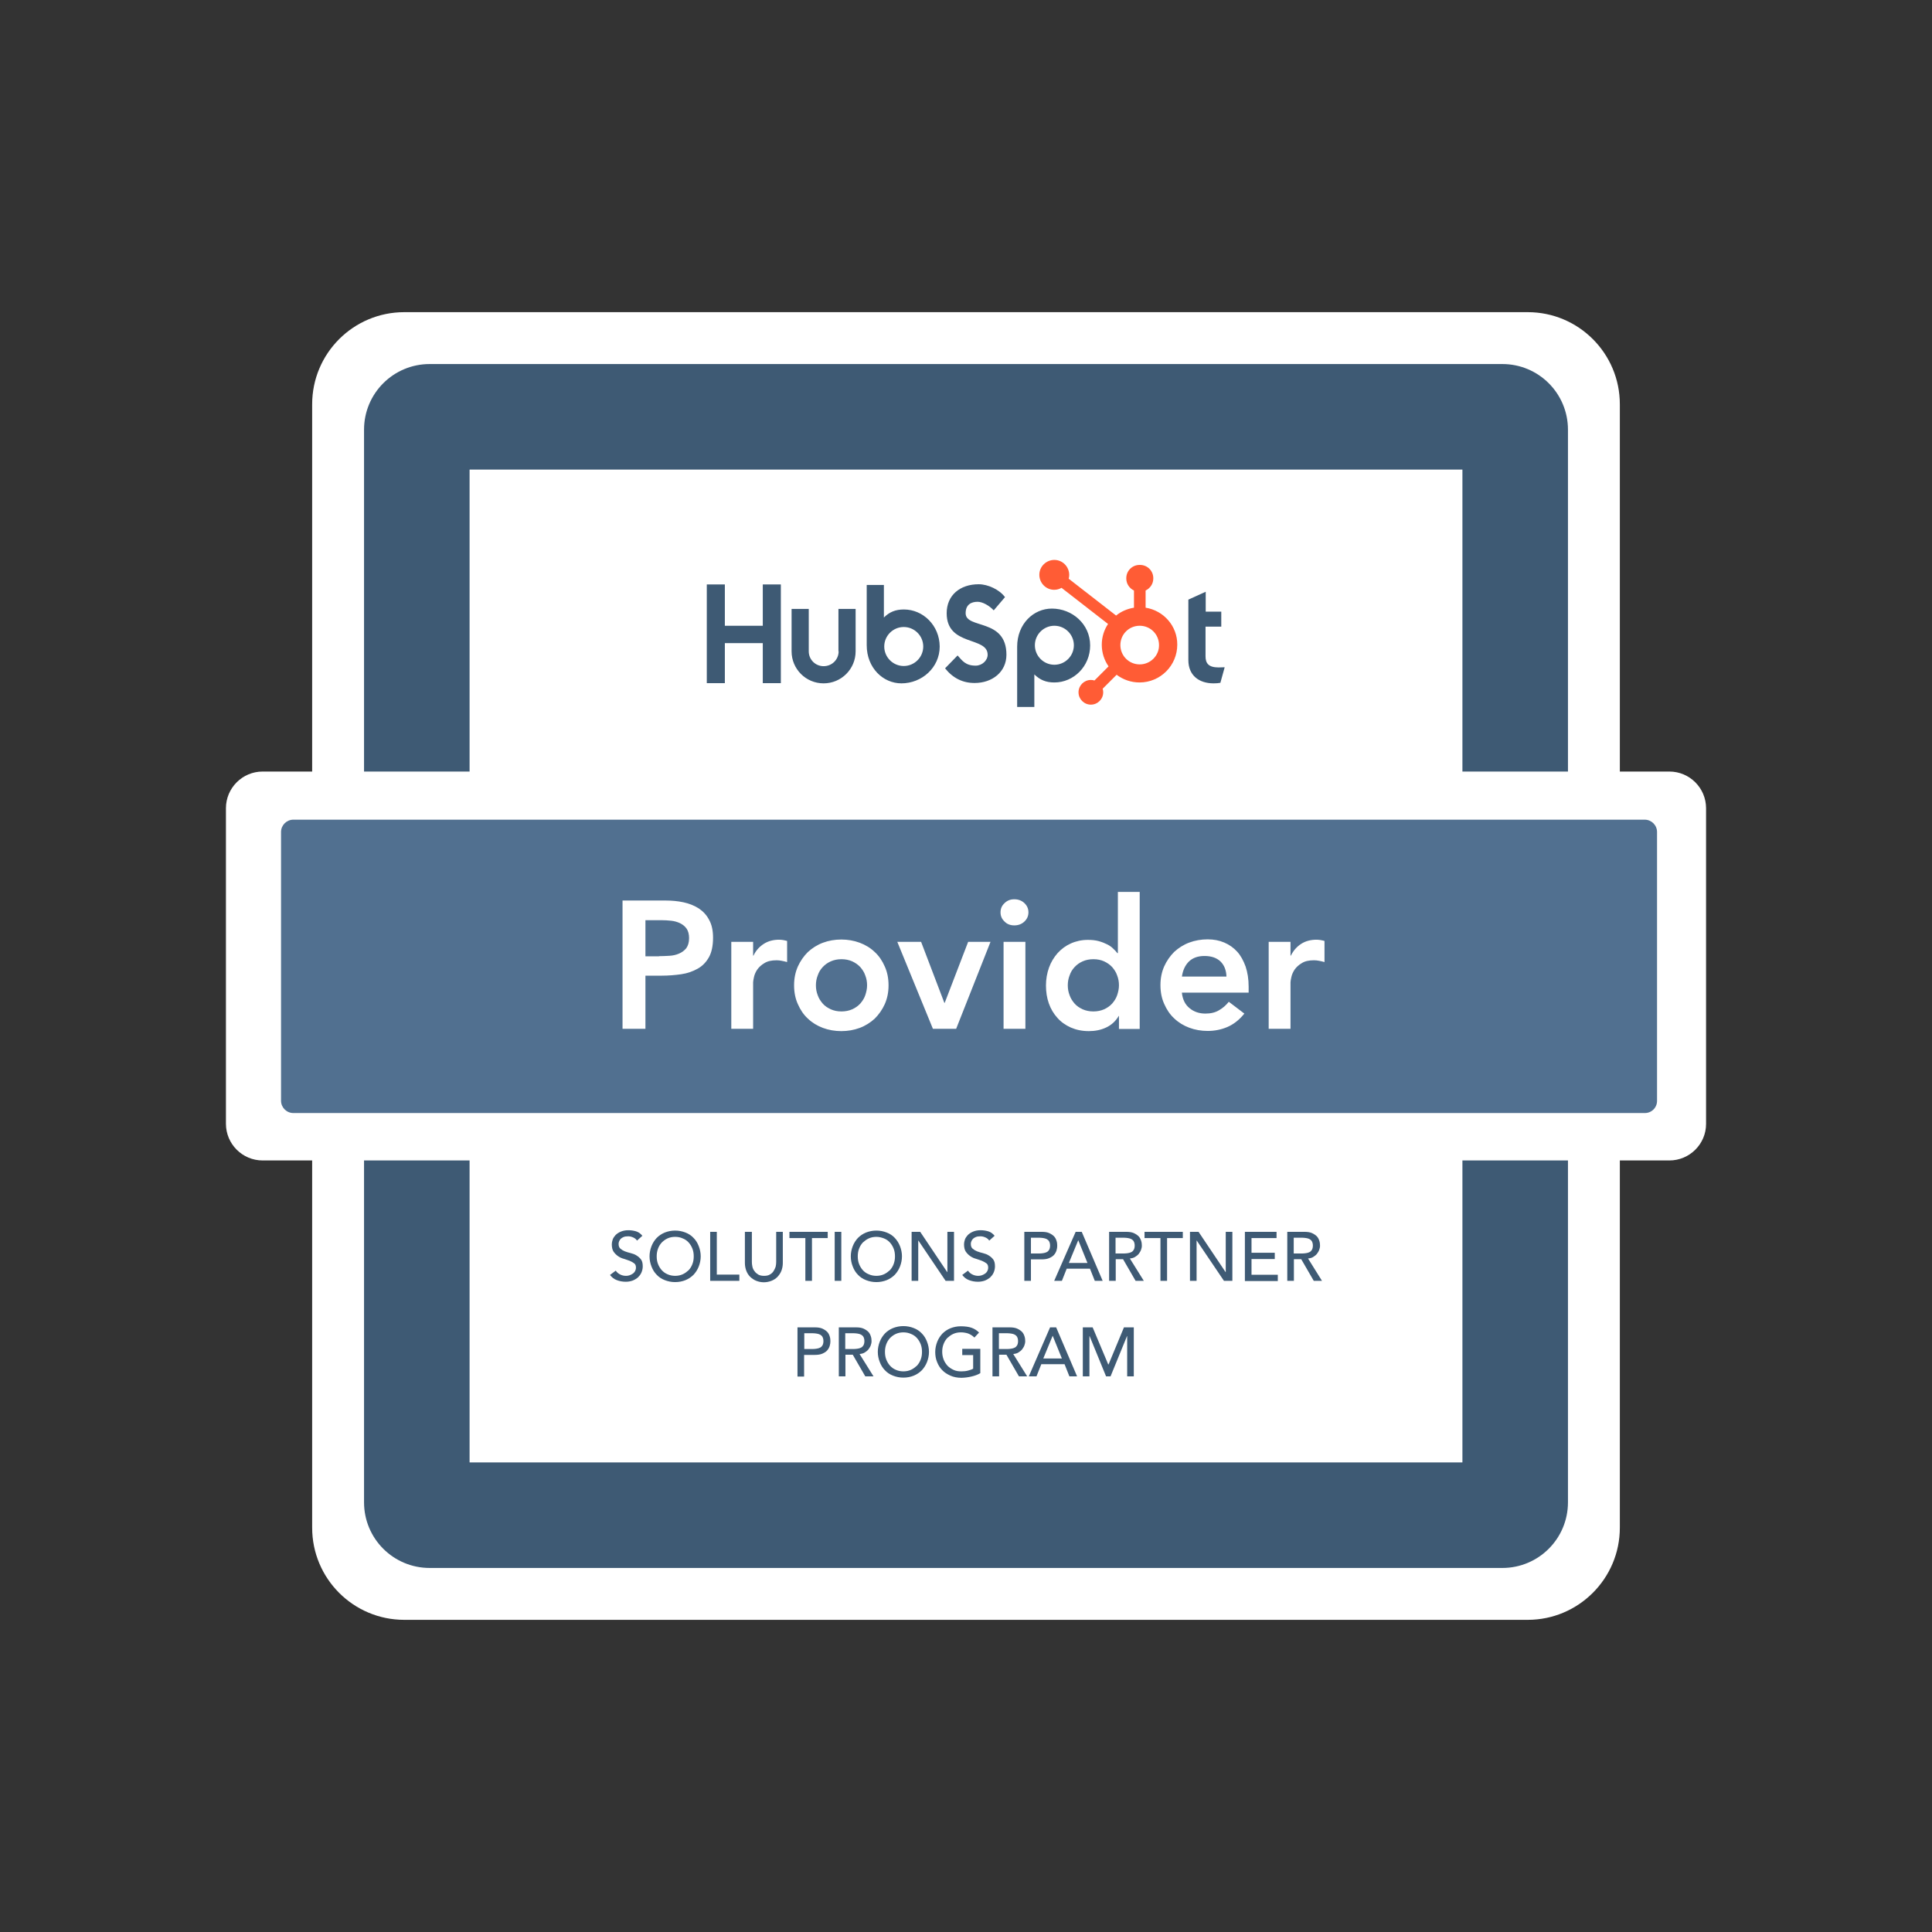 <svg xmlns="http://www.w3.org/2000/svg" xml:space="preserve" style="enable-background:new 0 0 1080 1080" viewBox="0 0 1080 1080"><rect x="0" y="0" width="1080" height="1080" fill="#333333" stroke="none"/><style>.st4{fill:#fff}.st6{fill:#3e5a74}</style><g id="Outlined"><path d="M854 905.5H226c-28.5 0-51.5-23.1-51.5-51.5V226c0-28.5 23.1-51.5 51.5-51.5h628c28.5 0 51.5 23.1 51.5 51.5v628c0 28.4-23.1 51.5-51.5 51.5z" class="st4"/><path d="M839.8 876.5H240.2c-20.3 0-36.7-16.4-36.7-36.7V240.2c0-20.3 16.4-36.7 36.7-36.7h599.6c20.3 0 36.7 16.4 36.7 36.7v599.6c0 20.3-16.4 36.7-36.7 36.7z" class="st6"/><path d="M262.5 262.5h555v555h-555z" class="st4"/><path d="M933.2 648.7H146.8c-11.3 0-20.5-9.2-20.5-20.5V451.8c0-11.3 9.2-20.5 20.5-20.5h786.4c11.3 0 20.5 9.2 20.5 20.5v176.5c0 11.2-9.2 20.4-20.5 20.4z" class="st4"/><path d="M919.5 622.2H164c-3.8 0-6.9-3.1-6.9-6.9V465.1c0-3.8 3.1-6.9 6.9-6.9h755.4c3.8 0 6.9 3.1 6.9 6.9v150.1c.1 3.9-3 7-6.8 7z" style="fill:#517090"/><path d="M348 503.4h24.1c3.4 0 6.8.3 10 1s6 1.8 8.5 3.4c2.4 1.6 4.4 3.7 5.8 6.4 1.5 2.7 2.2 6 2.2 10 0 4.5-.8 8.2-2.3 10.9-1.6 2.8-3.6 4.9-6.3 6.4s-5.7 2.6-9.2 3.1c-3.5.5-7.1.8-10.9.8h-9.1v29.7H348v-71.7zm20.4 31.1c1.8 0 3.7-.1 5.7-.2s3.8-.5 5.4-1.2c1.7-.7 3-1.7 4.1-3 1-1.4 1.6-3.2 1.6-5.7 0-2.2-.5-4-1.4-5.3-.9-1.3-2.2-2.3-3.6-3-1.5-.7-3.1-1.2-5-1.4s-3.6-.3-5.3-.3h-9.1v20.2h7.6zm40.4-8H421v7.7h.2c1.3-2.8 3.3-5 5.8-6.6 2.5-1.6 5.4-2.3 8.6-2.3.7 0 1.5.1 2.2.2.7.1 1.4.3 2.2.5v11.8c-1-.3-2-.5-3-.7-1-.2-1.9-.3-2.9-.3-2.8 0-5.1.5-6.8 1.6-1.7 1-3 2.2-4 3.6-.9 1.4-1.5 2.7-1.8 4.1-.3 1.4-.5 2.4-.5 3v26h-12.2v-48.6zm35.1 24.3c0-3.9.7-7.3 2.1-10.5 1.4-3.1 3.3-5.8 5.6-8.1 2.4-2.2 5.2-4 8.4-5.2 3.2-1.2 6.7-1.8 10.3-1.8s7.1.6 10.3 1.8c3.2 1.2 6 2.9 8.4 5.2 2.4 2.2 4.2 4.9 5.6 8.1 1.4 3.1 2.1 6.6 2.1 10.5 0 3.9-.7 7.3-2.1 10.5-1.4 3.1-3.3 5.8-5.6 8.1-2.4 2.2-5.2 4-8.4 5.2-3.2 1.2-6.7 1.8-10.3 1.8s-7.1-.6-10.3-1.8c-3.2-1.2-6-2.9-8.4-5.2-2.4-2.2-4.2-4.9-5.6-8.1-1.4-3.1-2.1-6.6-2.1-10.5zm12.2 0c0 1.9.3 3.7 1 5.5.6 1.8 1.6 3.3 2.8 4.7 1.2 1.4 2.8 2.4 4.5 3.2 1.8.8 3.7 1.2 6 1.2 2.2 0 4.2-.4 6-1.2 1.8-.8 3.3-1.9 4.5-3.2 1.2-1.4 2.2-2.9 2.8-4.7.6-1.8 1-3.6 1-5.5s-.3-3.7-1-5.5c-.6-1.8-1.6-3.3-2.8-4.7-1.3-1.4-2.8-2.4-4.5-3.2-1.8-.8-3.8-1.2-6-1.2s-4.2.4-6 1.2c-1.8.8-3.3 1.9-4.5 3.2-1.3 1.4-2.2 2.9-2.8 4.7-.7 1.8-1 3.6-1 5.5zm45.5-24.3h13.3l13 34.1h.2l13.1-34.1h12.5l-19.2 48.6h-13l-19.9-48.6zm57.7-16.5c0-2 .7-3.7 2.2-5.1 1.5-1.5 3.3-2.2 5.5-2.2s4.1.7 5.6 2.1c1.5 1.4 2.3 3.1 2.3 5.2s-.8 3.8-2.3 5.2c-1.5 1.4-3.4 2.1-5.6 2.1s-4.1-.7-5.5-2.2c-1.5-1.4-2.2-3.1-2.2-5.1zm1.7 16.5h12.2v48.6H561v-48.6zm64.6 41.4h-.2c-1.8 3-4.1 5.1-7.1 6.5-3 1.4-6.2 2-9.6 2-3.8 0-7.1-.7-10.1-2-2.9-1.3-5.5-3.1-7.5-5.4-2.1-2.3-3.7-5-4.8-8.1-1.1-3.1-1.6-6.5-1.6-10 0-3.6.6-6.9 1.7-10 1.1-3.1 2.8-5.8 4.8-8.1 2.1-2.3 4.5-4.1 7.4-5.4 2.9-1.3 6.1-2 9.5-2 2.3 0 4.3.2 6.1.7 1.8.5 3.3 1.1 4.7 1.8 1.4.7 2.5 1.5 3.4 2.4.9.8 1.7 1.7 2.3 2.5h.3v-34.2h12.2v76.6h-11.6v-7.3zm-28.7-17.1c0 1.9.3 3.7 1 5.5.6 1.8 1.6 3.3 2.8 4.7 1.2 1.4 2.8 2.4 4.5 3.2 1.8.8 3.8 1.2 6 1.2s4.2-.4 6-1.2c1.8-.8 3.3-1.9 4.5-3.2 1.2-1.4 2.2-2.9 2.8-4.7.6-1.8 1-3.6 1-5.5s-.3-3.7-1-5.5c-.6-1.8-1.6-3.3-2.8-4.7-1.3-1.4-2.8-2.4-4.5-3.2-1.8-.8-3.7-1.2-6-1.2-2.2 0-4.2.4-6 1.2-1.8.8-3.3 1.9-4.5 3.2-1.3 1.4-2.2 2.9-2.8 4.7-.7 1.8-1 3.6-1 5.5zm63.8 4.3c.4 3.6 1.8 6.5 4.3 8.5 2.4 2 5.4 3 8.8 3 3 0 5.6-.6 7.7-1.9 2.1-1.2 3.9-2.8 5.4-4.7l8.7 6.6c-2.8 3.5-6 6-9.5 7.5s-7.2 2.2-11 2.2c-3.6 0-7.1-.6-10.3-1.8-3.2-1.2-6-2.9-8.4-5.2-2.4-2.2-4.2-4.9-5.6-8.1-1.4-3.1-2.1-6.6-2.1-10.5 0-3.9.7-7.3 2.1-10.5 1.4-3.1 3.3-5.8 5.6-8.1 2.4-2.2 5.2-4 8.4-5.2 3.2-1.2 6.7-1.8 10.3-1.8 3.4 0 6.5.6 9.3 1.8 2.8 1.2 5.2 2.9 7.2 5.1 2 2.2 3.5 5 4.7 8.3 1.1 3.3 1.7 7 1.7 11.3v3.3h-37.3zm24.9-9.1c-.1-3.6-1.2-6.4-3.3-8.5-2.2-2.1-5.2-3.1-9-3.1-3.6 0-6.5 1-8.7 3.1-2.1 2.1-3.4 4.9-3.9 8.4h24.9zm23.6-19.5h12.2v7.7h.2c1.4-2.8 3.3-5 5.8-6.6 2.5-1.6 5.4-2.3 8.6-2.3.7 0 1.5.1 2.2.2.7.1 1.4.3 2.2.5v11.8c-1-.3-2-.5-3-.7-1-.2-1.9-.3-2.9-.3-2.8 0-5.1.5-6.8 1.6-1.7 1-3 2.2-4 3.6-.9 1.4-1.5 2.7-1.8 4.1-.3 1.4-.5 2.4-.5 3v26h-12.2v-48.6z" class="st4"/><path d="M344.2 710.3c.7 1 1.5 1.7 2.6 2.2 1 .5 2.1.7 3.2.7.6 0 1.3-.1 1.9-.3s1.2-.5 1.8-.9 1-.9 1.3-1.4c.3-.6.5-1.2.5-2 0-1.1-.3-1.9-1-2.4s-1.5-1-2.5-1.4c-1-.4-2.1-.7-3.2-1.1-1.2-.3-2.3-.8-3.3-1.5s-1.8-1.5-2.5-2.5-1-2.5-1-4.2c0-.8.2-1.7.5-2.6.3-.9.9-1.7 1.6-2.5.7-.7 1.7-1.4 2.9-1.9s2.6-.8 4.2-.8c1.5 0 2.9.2 4.3.6 1.4.4 2.6 1.3 3.6 2.5l-3 2.7c-.5-.7-1.1-1.3-2-1.7-.9-.4-1.8-.7-2.9-.7-1 0-1.9.1-2.6.4-.7.3-1.2.6-1.6 1-.4.4-.7.9-.9 1.4-.2.5-.3.9-.3 1.4 0 1.2.3 2.1 1 2.7.7.6 1.5 1.1 2.5 1.5 1 .4 2.1.7 3.3 1 1.2.3 2.3.7 3.2 1.3 1 .6 1.8 1.3 2.5 2.2.7.9 1 2.2 1 3.9 0 1.3-.3 2.5-.8 3.6s-1.2 1.9-2 2.7c-.9.7-1.9 1.3-3 1.7-1.2.4-2.4.6-3.7.6-1.8 0-3.4-.3-5-.9-1.6-.6-2.8-1.6-3.8-2.9l3.2-2.4zm33.2 6.4c-2.1 0-4-.4-5.8-1.1-1.8-.7-3.3-1.7-4.5-3-1.3-1.3-2.2-2.8-2.9-4.6-.7-1.8-1.1-3.6-1.1-5.7 0-2 .4-3.9 1.1-5.7.7-1.8 1.7-3.3 2.9-4.6 1.3-1.3 2.8-2.3 4.5-3 1.8-.7 3.7-1.1 5.8-1.1 2.1 0 4 .4 5.8 1.1 1.8.7 3.3 1.7 4.5 3 1.3 1.3 2.2 2.8 2.9 4.6.7 1.8 1.1 3.7 1.1 5.7s-.4 3.9-1.1 5.7c-.7 1.8-1.7 3.3-2.9 4.6-1.3 1.3-2.8 2.3-4.5 3s-3.7 1.1-5.8 1.1zm0-3.5c1.6 0 3-.3 4.3-.9 1.3-.6 2.3-1.4 3.3-2.3.9-1 1.6-2.1 2.1-3.5.5-1.3.7-2.7.7-4.2s-.2-2.9-.7-4.2c-.5-1.3-1.2-2.5-2.1-3.5-.9-1-2-1.8-3.3-2.3-1.3-.6-2.7-.9-4.3-.9-1.6 0-3 .3-4.3.9s-2.3 1.4-3.2 2.3c-.9 1-1.6 2.1-2.1 3.5s-.7 2.7-.7 4.2.2 2.9.7 4.2 1.2 2.5 2.1 3.5c.9 1 2 1.8 3.2 2.3 1.3.6 2.8.9 4.3.9zm19.6-24.6h3.7v23.9h12.6v3.5H397v-27.4zm23.3 0v16.8c0 .9.1 1.7.3 2.7.2.9.6 1.8 1.2 2.5.5.8 1.3 1.4 2.1 1.9.9.5 2 .7 3.2.7 1.3 0 2.4-.2 3.2-.7.9-.5 1.6-1.1 2.1-1.9.5-.8.9-1.6 1.2-2.5.2-.9.3-1.8.3-2.7v-16.8h3.7V706c0 1.6-.3 3.1-.8 4.4-.5 1.3-1.3 2.4-2.2 3.4-1 1-2.1 1.7-3.4 2.2-1.3.5-2.7.8-4.2.8s-2.9-.3-4.2-.8c-1.3-.5-2.4-1.3-3.4-2.2-1-1-1.7-2.1-2.2-3.4-.5-1.3-.8-2.8-.8-4.4v-17.4h3.9zm29.8 3.5h-8.8v-3.5h21.4v3.5h-8.8V716h-3.7v-23.9zm16.5-3.5h3.7V716h-3.7v-27.4zm23.3 28.1c-2.1 0-4-.4-5.8-1.1s-3.3-1.7-4.5-3c-1.3-1.3-2.2-2.8-2.9-4.6-.7-1.8-1.1-3.6-1.1-5.7 0-2 .4-3.9 1.1-5.7.7-1.8 1.7-3.3 2.9-4.6 1.3-1.3 2.8-2.3 4.5-3 1.8-.7 3.7-1.1 5.8-1.1s4 .4 5.8 1.1c1.8.7 3.3 1.7 4.5 3 1.2 1.3 2.2 2.8 2.9 4.6.7 1.8 1.1 3.7 1.1 5.7s-.4 3.9-1.1 5.7c-.7 1.8-1.7 3.3-2.9 4.6-1.3 1.3-2.8 2.3-4.5 3-1.8.7-3.7 1.1-5.8 1.1zm0-3.5c1.6 0 3-.3 4.3-.9 1.3-.6 2.3-1.4 3.3-2.3.9-1 1.6-2.1 2.1-3.5s.7-2.7.7-4.2-.2-2.9-.7-4.2-1.2-2.5-2.1-3.5c-.9-1-2-1.8-3.3-2.3s-2.7-.9-4.3-.9c-1.6 0-3 .3-4.3.9-1.3.6-2.3 1.4-3.3 2.3-.9 1-1.6 2.1-2.1 3.5-.5 1.3-.7 2.7-.7 4.2s.2 2.9.7 4.2c.5 1.3 1.2 2.5 2.1 3.5.9 1 2 1.8 3.3 2.3 1.3.6 2.7.9 4.3.9zm19.6-24.6h4.9l15.1 22.5h.1v-22.5h3.7V716h-4.7l-15.2-22.5h-.1V716h-3.7v-27.4zm31.6 21.7c.7 1 1.5 1.7 2.6 2.2 1 .5 2.1.7 3.2.7.6 0 1.3-.1 1.9-.3s1.2-.5 1.8-.9 1-.9 1.3-1.4c.3-.6.5-1.2.5-2 0-1.1-.3-1.9-1-2.4s-1.5-1-2.5-1.4c-1-.4-2.1-.7-3.2-1.1-1.2-.3-2.3-.8-3.3-1.5s-1.8-1.5-2.5-2.5-1-2.5-1-4.2c0-.8.2-1.7.5-2.6.3-.9.9-1.7 1.6-2.5.7-.7 1.7-1.4 2.9-1.9s2.6-.8 4.2-.8c1.5 0 2.9.2 4.3.6 1.4.4 2.6 1.3 3.6 2.5l-3 2.7c-.5-.7-1.1-1.3-2-1.7-.9-.4-1.8-.7-2.9-.7-1 0-1.9.1-2.6.4-.7.3-1.2.6-1.6 1-.4.4-.7.9-.9 1.4-.2.5-.3.9-.3 1.4 0 1.2.3 2.1 1 2.7.7.6 1.5 1.1 2.5 1.5 1 .4 2.1.7 3.3 1 1.2.3 2.3.7 3.2 1.3 1 .6 1.8 1.3 2.5 2.2.7.9 1 2.2 1 3.9 0 1.3-.3 2.5-.8 3.6s-1.2 1.9-2 2.7c-.9.7-1.9 1.3-3 1.7-1.2.4-2.4.6-3.7.6-1.8 0-3.4-.3-5-.9-1.6-.6-2.8-1.6-3.8-2.9l3.2-2.4zm31.5-21.7h9.6c1.8 0 3.2.2 4.3.7 1.1.5 2 1.1 2.7 1.8s1.1 1.6 1.4 2.5c.3.9.4 1.8.4 2.7s-.1 1.7-.4 2.7c-.3.9-.7 1.7-1.4 2.5s-1.6 1.3-2.7 1.8-2.6.7-4.3.7h-5.9v12h-3.7v-27.4zm3.7 12.1h4.9c.7 0 1.4-.1 2.1-.2.7-.1 1.3-.3 1.9-.6.6-.3 1-.8 1.3-1.3.3-.6.5-1.3.5-2.3s-.2-1.7-.5-2.3c-.3-.6-.8-1-1.3-1.3-.6-.3-1.2-.5-1.9-.6-.7-.1-1.4-.2-2.1-.2h-4.9v8.8zm25-12.1h3.4l11.7 27.4H612l-2.7-6.8h-13l-2.7 6.8h-4.3l12-27.4zm6.6 17.4-5.1-12.6h-.1l-5.2 12.6h10.4zm12-17.4h9.6c1.8 0 3.2.2 4.3.7 1.1.5 2 1.1 2.7 1.8s1.1 1.6 1.4 2.5c.3.9.4 1.8.4 2.7 0 .9-.2 1.7-.5 2.5s-.8 1.5-1.3 2.2c-.6.7-1.3 1.2-2.1 1.7s-1.8.7-2.8.8l7.8 12.5h-4.6l-7-12.1h-4.1V716H620v-27.4zm3.7 12.1h4.9c.7 0 1.4-.1 2.1-.2.7-.1 1.3-.3 1.9-.6.6-.3 1-.8 1.3-1.3.3-.6.5-1.3.5-2.3s-.2-1.7-.5-2.3c-.3-.6-.8-1-1.3-1.3-.6-.3-1.2-.5-1.9-.6-.7-.1-1.4-.2-2.1-.2h-4.9v8.8zm25-8.6h-8.8v-3.5h21.4v3.5h-8.8V716h-3.7v-23.9zm16.5-3.5h4.9l15.1 22.5h.1v-22.5h3.7V716h-4.7L669 693.5h-.1V716h-3.7v-27.4zm30.8 0h17.7v3.5h-14v8.2h13v3.5h-13v8.8h14.7v3.5h-18.4v-27.5zm23.6 0h9.6c1.8 0 3.2.2 4.3.7 1.1.5 2 1.1 2.7 1.8.7.7 1.1 1.6 1.4 2.5.3.9.4 1.8.4 2.7 0 .9-.2 1.7-.5 2.5s-.8 1.5-1.3 2.2c-.6.7-1.3 1.2-2.1 1.7s-1.8.7-2.8.8L739 716h-4.6l-7-12.1h-4.1V716h-3.7v-27.4zm3.7 12.1h4.9c.7 0 1.4-.1 2.1-.2.7-.1 1.3-.3 1.9-.6s1-.8 1.3-1.3c.3-.6.5-1.3.5-2.3s-.2-1.7-.5-2.3-.8-1-1.3-1.3-1.2-.5-1.9-.6c-.7-.1-1.4-.2-2.1-.2h-4.9v8.8zM445.8 742h9.6c1.8 0 3.2.2 4.3.7 1.1.5 2 1.1 2.7 1.8s1.1 1.6 1.4 2.5c.3.9.4 1.8.4 2.7s-.1 1.7-.4 2.7c-.3.9-.7 1.7-1.4 2.5s-1.6 1.3-2.7 1.8-2.6.7-4.3.7h-5.9v12.1h-3.7V742zm3.8 12.1h4.9c.7 0 1.4-.1 2.1-.2.7-.1 1.3-.3 1.9-.6.6-.3 1-.8 1.3-1.3.3-.6.5-1.3.5-2.3s-.2-1.7-.5-2.3c-.3-.6-.8-1-1.3-1.3-.6-.3-1.2-.5-1.9-.6-.7-.1-1.4-.2-2.1-.2h-4.9v8.8zm19.2-12.1h9.6c1.8 0 3.2.2 4.3.7 1.1.5 2 1.1 2.7 1.8s1.1 1.6 1.4 2.5c.3.9.4 1.8.4 2.7 0 .9-.2 1.7-.5 2.5s-.8 1.5-1.3 2.2c-.6.7-1.3 1.2-2.1 1.7s-1.8.7-2.8.8l7.8 12.5h-4.6l-7-12.1h-4.1v12.1h-3.7V742zm3.7 12.1h4.9c.7 0 1.4-.1 2.1-.2.7-.1 1.3-.3 1.9-.6.6-.3 1-.8 1.3-1.3.3-.6.5-1.3.5-2.3s-.2-1.7-.5-2.3c-.3-.6-.8-1-1.3-1.3-.6-.3-1.2-.5-1.9-.6-.7-.1-1.4-.2-2.1-.2h-4.9v8.8zm32.5 16c-2.1 0-4-.4-5.8-1.1-1.8-.7-3.3-1.7-4.5-3-1.3-1.3-2.2-2.8-2.9-4.6-.7-1.8-1.1-3.6-1.1-5.7 0-2 .4-3.9 1.1-5.7.7-1.8 1.7-3.3 2.9-4.6 1.3-1.3 2.8-2.3 4.5-3 1.8-.7 3.7-1.1 5.8-1.1 2.1 0 4 .4 5.8 1.1 1.8.7 3.3 1.7 4.5 3 1.3 1.3 2.2 2.8 2.9 4.6.7 1.8 1.1 3.7 1.1 5.7s-.4 3.9-1.1 5.7c-.7 1.8-1.7 3.3-2.9 4.6-1.3 1.3-2.8 2.3-4.5 3s-3.7 1.1-5.8 1.1zm0-3.5c1.6 0 3-.3 4.3-.9 1.3-.6 2.3-1.4 3.3-2.3.9-1 1.6-2.1 2.1-3.5.5-1.3.7-2.7.7-4.2s-.2-2.9-.7-4.2c-.5-1.3-1.2-2.5-2.1-3.5-.9-1-2-1.8-3.3-2.3-1.3-.6-2.7-.9-4.3-.9-1.6 0-3 .3-4.3.9s-2.3 1.4-3.2 2.3c-.9 1-1.6 2.1-2.1 3.5s-.7 2.7-.7 4.2.2 2.9.7 4.2 1.2 2.5 2.1 3.5c.9 1 2 1.8 3.2 2.3 1.3.6 2.7.9 4.3.9zm43-12.5v13.5c-.7.4-1.4.8-2.3 1.1-.9.3-1.7.6-2.7.8s-1.8.4-2.8.5-1.8.2-2.7.2c-2.3 0-4.4-.4-6.2-1.2-1.8-.8-3.4-1.8-4.6-3.1-1.3-1.3-2.2-2.8-2.9-4.6-.7-1.7-1-3.6-1-5.5 0-2 .4-3.9 1.1-5.7.7-1.8 1.7-3.3 2.9-4.6 1.3-1.3 2.8-2.3 4.5-3 1.8-.7 3.7-1.1 5.8-1.1 2.5 0 4.6.3 6.2.9 1.6.6 2.9 1.5 4 2.6l-2.6 2.8c-1.1-1.1-2.3-1.8-3.6-2.3-1.3-.4-2.6-.6-4-.6-1.6 0-3 .3-4.3.9-1.3.6-2.3 1.4-3.3 2.3-.9 1-1.6 2.1-2.1 3.5-.5 1.3-.7 2.7-.7 4.2s.3 3 .8 4.3c.5 1.3 1.3 2.5 2.2 3.5 1 1 2.1 1.7 3.4 2.3 1.3.6 2.7.8 4.2.8 1.3 0 2.6-.1 3.7-.4s2.2-.6 3-1.1v-7.6h-6.1V754H548zm6.7-12.1h9.6c1.8 0 3.2.2 4.3.7 1.1.5 2 1.1 2.7 1.8.7.7 1.1 1.6 1.4 2.5.3.9.4 1.8.4 2.7 0 .9-.2 1.7-.5 2.5s-.8 1.5-1.3 2.2c-.6.7-1.3 1.2-2.1 1.7s-1.8.7-2.8.8l7.8 12.5h-4.6l-7-12.1h-4.1v12.1h-3.7V742zm3.7 12.1h4.9c.7 0 1.4-.1 2.1-.2.7-.1 1.3-.3 1.9-.6s1-.8 1.3-1.3c.3-.6.5-1.3.5-2.3s-.2-1.7-.5-2.3-.8-1-1.3-1.3-1.2-.5-1.9-.6c-.7-.1-1.4-.2-2.1-.2h-4.9v8.8zM587 742h3.4l11.7 27.4h-4.3l-2.7-6.8h-13l-2.7 6.8h-4.3L587 742zm6.6 17.4-5.1-12.6h-.1l-5.2 12.6h10.4zm11.7-17.4h5.5l8.7 20.7h.2l8.6-20.7h5.5v27.4h-3.7v-22.5h-.1l-9.2 22.5h-2.5l-9.2-22.5h-.1v22.5h-3.7V742zM426.4 326.7v23.1h-21.2v-23.1h-10.1v55.2h10.1v-22.4h21.2v22.4h10.1v-55.2zm42.4 37.4c0 4.6-3.7 8.3-8.4 8.3-4.6 0-8.3-3.7-8.3-8.3v-23.7h-9.6v23.7c0 9.9 8 17.9 17.9 17.9 9.9 0 17.9-8 17.9-17.9v-23.7h-9.6v23.7zm71-21.3c0-4.9 3.2-6.4 6.7-6.4 2.8 0 6.6 2.2 9 4.8l6.3-7.4c-3.1-4.2-9.5-7.2-14.7-7.2-10.4 0-17.9 6.1-17.9 16.2 0 18.7 22.9 12.8 22.9 23.2 0 3.2-3.1 6.1-6.7 6.1-5.7 0-7.5-2.8-10.1-5.7l-7 7.2c4.4 5.5 9.9 8.2 16.5 8.2 9.9 0 17.8-6.2 17.8-15.8 0-20.6-22.8-14.2-22.8-23.2m141.4 30.3c-5.7 0-7.3-2.4-7.3-6.2v-16.6h8.8v-8.4H674v-11.1l-9.7 4.4V369c0 8.6 6 13 14.1 13 1.2 0 2.9-.1 3.8-.3l2.4-8.7c-1.1 0-2.3.1-3.4.1m-175.9-32.4c-4.7 0-8.1 1.4-11.2 4.5V327h-9.6v33.7c0 12.6 9.1 21.3 19.4 21.3 11.4 0 21.4-8.8 21.4-20.6-.1-11.8-9.3-20.7-20-20.7m-.1 31.6c-6 0-10.9-4.9-10.9-10.9s4.9-10.9 10.9-10.9 10.9 4.9 10.9 10.9-4.9 10.9-10.9 10.9m104.2-11.5c0-11.9-10-20.6-21.4-20.6-10.3 0-19.4 8.6-19.4 21.3v33.7h9.6V377c3.2 3.1 6.5 4.5 11.2 4.5 10.8 0 20-9 20-20.7m-9.1-.1c0 6-4.9 10.9-10.9 10.9s-10.9-4.9-10.9-10.9 4.9-10.9 10.9-10.9 10.9 4.9 10.9 10.9" class="st6"/><path d="M640.4 339.7v-9.6c2.5-1.2 4.3-3.7 4.3-6.7v-.2c0-4.1-3.3-7.4-7.4-7.4h-.3c-4.1 0-7.4 3.3-7.4 7.4v.2c0 3 1.8 5.5 4.3 6.7v9.6c-3.7.6-7.2 2.1-10 4.4l-26.5-20.6c.2-.7.3-1.4.3-2.1 0-4.6-3.7-8.4-8.3-8.4-4.6 0-8.4 3.7-8.4 8.3 0 4.6 3.7 8.4 8.3 8.4 1.5 0 2.9-.4 4.1-1.1l26 20.2c-2.2 3.3-3.5 7.3-3.5 11.6 0 4.5 1.4 8.7 3.8 12.1l-7.9 7.9c-.6-.2-1.3-.3-2-.3-3.8 0-6.9 3.1-6.9 6.9 0 3.8 3.1 6.9 6.9 6.9 3.8 0 6.9-3.1 6.9-6.9 0-.7-.1-1.3-.3-2l7.8-7.8c3.6 2.7 8 4.3 12.8 4.3 11.7 0 21.1-9.5 21.1-21.1.1-10.4-7.6-19.1-17.7-20.7m-3.3 31.7c-6 0-10.8-4.8-10.8-10.8 0-6 4.8-10.8 10.8-10.8 6 0 10.8 4.8 10.8 10.8.1 5.9-4.8 10.8-10.8 10.8" style="fill:#ff5c35"/></g></svg>